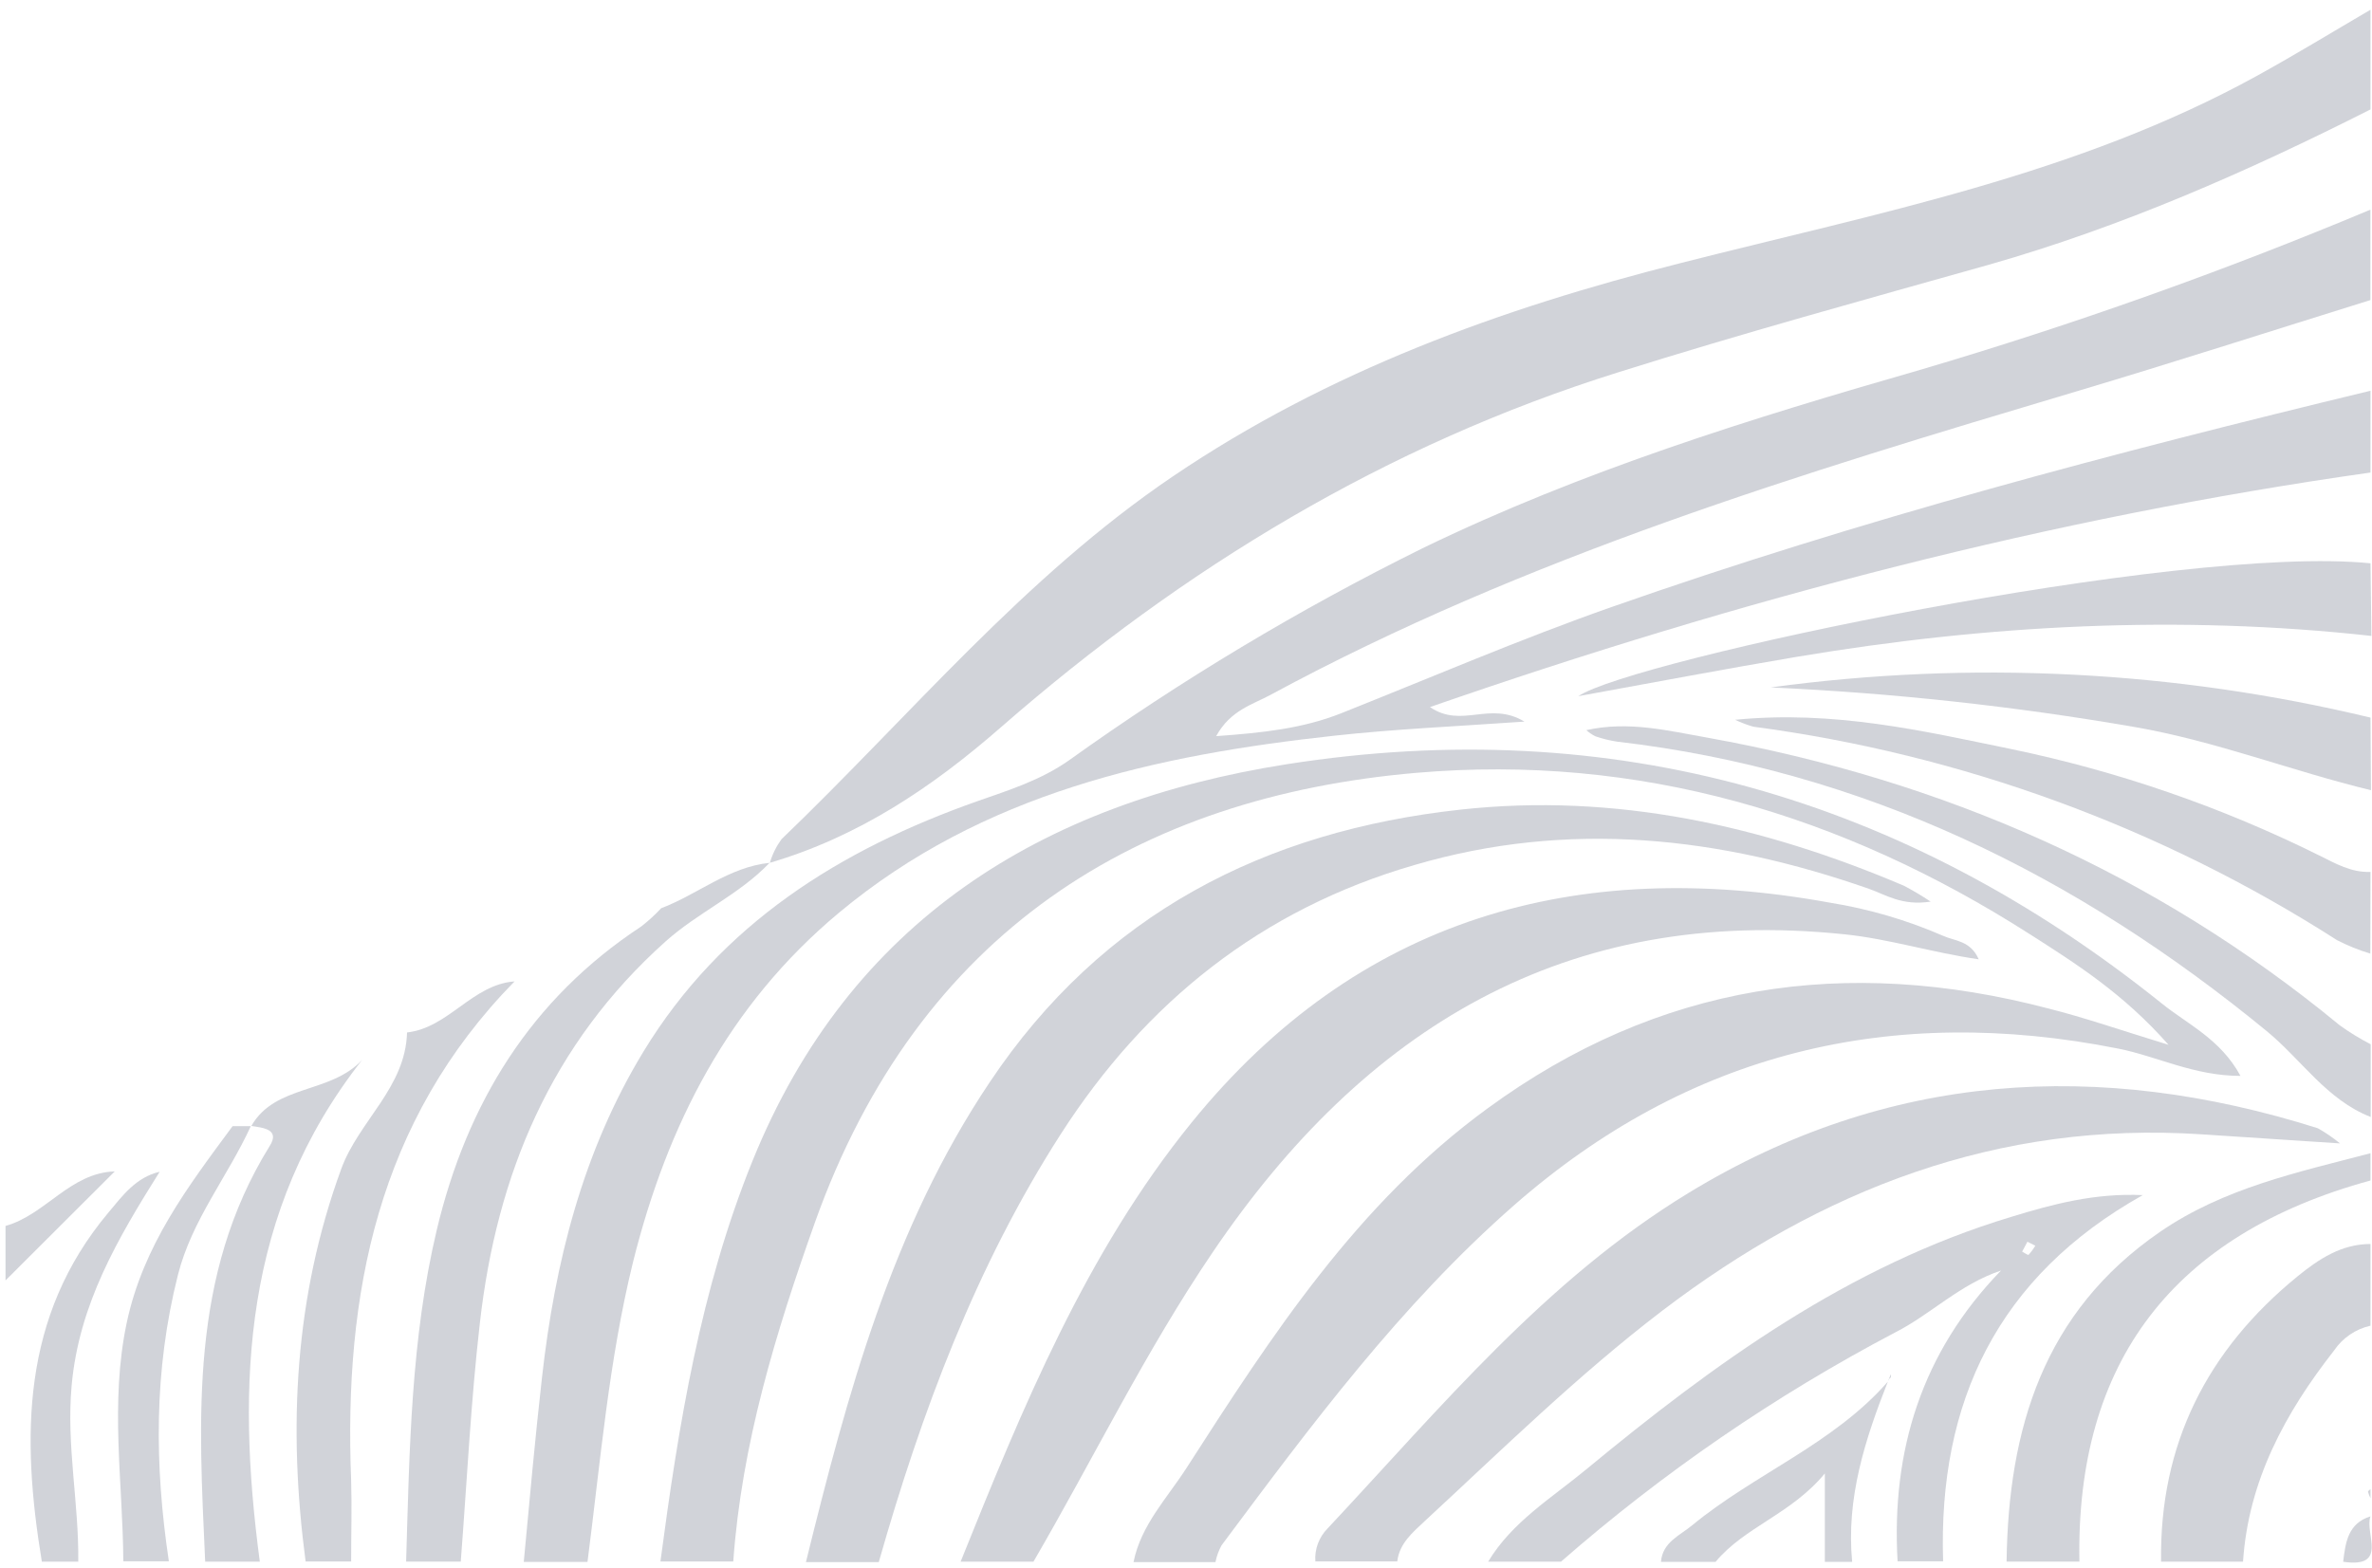 <?xml version="1.0" encoding="UTF-8"?> <svg xmlns="http://www.w3.org/2000/svg" width="239" height="158" viewBox="0 0 239 158" fill="none"><g opacity="0.25"><path d="M84.516 92.002C99.01 79.914 116.459 76.104 134.541 74.135C140.486 73.485 146.467 73.219 153.604 72.725C150.063 70.6 147.32 73.467 144.082 71.26C175.411 60.38 206.657 52.184 238.848 47.623V39.381C213.061 45.608 187.474 52.367 162.384 61.177C153.21 64.4 144.229 68.265 135.165 71.873C131.302 73.412 127.275 73.851 122.541 74.19C123.973 71.571 126.211 71.012 128.046 70.014C153.733 56.122 181.42 47.733 209.189 39.455C219.106 36.496 228.959 33.319 238.839 30.242V21.13C224.076 27.317 208.983 32.692 193.63 37.229C176.475 42.156 159.43 47.44 143.32 55.261C130.887 61.413 118.974 68.561 107.698 76.635C104.882 78.613 101.726 79.612 98.524 80.729C84.644 85.619 72.663 93.11 64.837 105.977C58.709 116.051 55.911 127.241 54.608 138.844C53.911 145.026 53.352 151.226 52.774 157.416H59.195C60.498 147.343 61.333 137.159 63.782 127.196C67.232 113.386 73.388 101.288 84.516 92.002Z" fill="#465068"></path><path d="M152.531 121.49C170.117 106.068 190.539 101.123 213.446 105.684C217.363 106.462 221.051 108.431 225.748 108.431C223.73 104.704 220.418 103.239 217.785 101.105C191.915 80.353 162.466 71.864 129.651 77.02C104.982 80.894 85.616 92.808 75.819 117.003C70.58 129.943 68.369 143.625 66.544 157.371H73.883C74.727 145.557 78.149 134.339 82.084 123.276C92.552 93.843 114.744 80.308 142.687 77.89C165.072 75.957 185.64 82.084 204.455 94.108C209.152 97.103 213.932 100.116 218.501 105.299C213.62 103.806 210.033 102.552 206.382 101.636C186.007 96.288 167.099 99.109 149.88 111.71C136.752 121.289 128.128 134.604 119.551 147.947C117.597 150.988 114.964 153.689 114.211 157.435H122.468C122.585 156.842 122.792 156.271 123.083 155.74C132.11 143.625 141.128 131.491 152.531 121.49Z" fill="#465068"></path><path d="M185.86 94.163C190.364 94.63 194.639 95.995 199.373 96.682C198.538 94.768 196.942 94.85 195.777 94.31C192.139 92.729 188.318 91.609 184.401 90.976C158.788 86.306 136.788 92.533 120.074 113.12C109.414 126.261 103.047 141.839 96.79 157.389H104.129C110.175 147.004 115.432 136.161 122.202 126.188C137.449 103.697 157.687 91.233 185.86 94.163Z" fill="#465068"></path><path d="M142.495 87.185C158.09 82.606 173.273 84.319 188.309 89.575C190.016 90.171 191.621 91.315 194.529 90.867C193.658 90.286 192.758 89.751 191.832 89.264C177.567 83.192 162.732 79.895 147.21 81.59C127.44 83.742 111.065 92.094 99.726 109.063C89.855 123.789 85.369 140.548 81.204 157.435H88.543C92.855 142.297 98.341 127.589 106.891 114.283C115.441 100.977 127.128 91.645 142.495 87.185Z" fill="#465068"></path><path d="M221.84 114.32L235.775 115.235C235.076 114.66 234.327 114.149 233.537 113.706C211.455 106.728 190.181 108.01 170.136 120.227C155.724 129 145.109 141.931 133.77 154.037C133.339 154.472 133.006 154.993 132.792 155.566C132.579 156.139 132.49 156.751 132.532 157.361H140.788C141.008 155.53 142.348 154.44 143.54 153.314C151.366 146.079 158.98 138.597 167.466 132.113C183.511 119.888 201.318 112.964 221.84 114.32Z" fill="#465068"></path><path d="M215.904 120.446C211.033 120.226 206.822 121.362 202.63 122.644C186.245 127.589 172.75 137.407 159.797 148.112C156.32 150.988 152.357 153.378 149.944 157.389H157.283C167.564 148.398 178.868 140.643 190.96 134.284C194.566 132.452 197.437 129.448 201.621 128.047C193.621 136.289 190.557 146.235 191.199 157.352H195.786C195.272 141.299 201.281 128.643 215.904 120.446ZM204.281 125.144L205.079 125.547C204.883 125.874 204.656 126.18 204.4 126.463C204.345 126.518 203.978 126.261 203.749 126.142L204.281 125.144Z" fill="#465068"></path><path d="M67.057 94.887C70.36 91.929 74.479 90.171 77.534 86.965C86.479 84.346 93.965 79.328 100.928 73.228C119.275 57.221 139.697 44.839 163.081 37.513C175.447 33.621 187.942 30.187 200.401 26.679C213.794 22.86 226.464 17.293 238.848 11.029V0.982C235.041 3.208 231.28 5.506 227.427 7.631C209.281 17.631 189.107 21.478 169.338 26.514C151.21 31.093 133.834 37.412 118.193 47.999C103.138 58.191 91.671 72.175 78.745 84.575C78.219 85.295 77.821 86.101 77.571 86.956C73.452 87.368 70.314 90.134 66.617 91.535C66 92.198 65.332 92.81 64.617 93.367C53.471 100.693 47.049 111.206 44.013 123.935C41.398 134.925 41.26 146.171 40.921 157.38H46.425C47.049 149.367 47.434 141.317 48.352 133.331C50.04 118.386 55.517 105.217 67.057 94.887Z" fill="#465068"></path><path d="M238.848 118.972V116.225C231.509 118.148 224.088 119.723 217.647 124.146C205.887 132.232 202.364 144 202.18 157.38H209.519C209.152 137.278 218.959 124.412 238.848 118.972Z" fill="#465068"></path><path d="M238.848 56.772C219.583 54.812 164.338 66.543 159.035 70.161C166.695 68.769 173.833 67.413 181.053 66.195C200.245 62.972 219.537 61.946 238.94 64.089L238.848 56.772Z" fill="#465068"></path><path d="M51.847 98.907C47.572 99.228 45.214 103.578 41.013 104.054C40.866 109.613 36.151 112.973 34.389 117.79C29.665 130.703 29.013 143.909 30.793 157.371H35.38C35.38 154.623 35.462 151.876 35.38 149.184C34.637 130.401 38.059 112.964 51.847 98.907Z" fill="#465068"></path><path d="M238.848 125.373C235.913 125.373 233.638 126.893 231.509 128.624C222.409 136.042 217.574 145.53 217.748 157.389H226.005C226.546 149.22 230.252 142.398 235.179 136.106C236.038 134.836 237.351 133.942 238.848 133.606V125.373Z" fill="#465068"></path><path d="M159.833 73.586C160.111 73.832 160.42 74.041 160.751 74.208C161.473 74.456 162.216 74.637 162.971 74.749C187.841 77.643 209.226 88.192 228.39 103.916C231.885 106.783 234.427 110.84 238.867 112.571V105.244C237.785 104.686 236.745 104.05 235.757 103.339C217.115 87.982 195.749 78.613 172.053 74.346C168.09 73.65 164.108 72.633 159.833 73.586Z" fill="#465068"></path><path d="M238.848 87.872C236.922 87.954 235.326 87.029 233.683 86.214C223.838 81.327 213.405 77.723 202.639 75.49C193.722 73.659 184.796 71.562 174.824 72.542C175.415 72.823 176.029 73.055 176.658 73.238C197.607 76.014 217.686 83.359 235.472 94.749C236.547 95.305 237.671 95.759 238.83 96.105L238.848 87.872Z" fill="#465068"></path><path d="M238.848 72.322C219.067 67.567 198.571 66.536 178.411 69.281C190.714 69.84 202.971 71.174 215.106 73.274C223.244 74.685 230.913 77.707 238.894 79.639L238.848 72.322Z" fill="#465068"></path><path d="M36.49 106.819C33.279 110.272 27.738 109.255 25.325 113.477C26.509 113.66 28.261 113.807 27.16 115.519C19.069 128.588 20.023 142.993 20.674 157.389H26.178C23.793 139.449 24.472 122.113 36.49 106.819Z" fill="#465068"></path><path d="M25.27 113.495H23.435C18.931 119.595 14.427 125.501 12.766 133.322C11.06 141.427 12.372 149.348 12.427 157.352H17.014C15.564 147.672 15.491 138.121 17.931 128.478C19.335 122.937 22.958 118.56 25.27 113.495Z" fill="#465068"></path><path d="M7.216 139.669C7.95 131.426 11.895 124.778 16.087 118.093C13.711 118.642 12.363 120.483 10.922 122.205C2.134 132.69 2.152 144.843 4.216 157.389H7.886C7.959 151.482 6.675 145.676 7.216 139.669Z" fill="#465068"></path><path d="M170.475 153.744C169.218 154.779 167.521 155.429 167.356 157.407H172.86C175.796 153.872 180.484 152.599 183.869 148.497V157.407H186.621C186.007 150.997 187.915 145.081 190.217 139.247C184.722 145.539 176.759 148.552 170.475 153.744Z" fill="#465068"></path><path d="M0.556 123.551V129.045L11.564 118.056C7.042 118.203 4.583 122.434 0.556 123.551Z" fill="#465068"></path><path d="M238.848 152.819C236.573 153.533 236.326 155.457 236.096 157.398C240.702 158.076 238.225 154.523 238.848 152.819Z" fill="#465068"></path><path d="M238.848 150.988V150.072C238.757 150.163 238.582 150.273 238.601 150.347C238.657 150.569 238.741 150.784 238.848 150.988Z" fill="#465068"></path><path d="M190.291 139.128L190.346 139L190.254 139.092L190.291 139.128Z" fill="#465068"></path><path d="M190.52 138.808C190.539 138.708 190.539 138.605 190.52 138.505C190.447 138.67 190.373 138.835 190.309 139C190.389 138.947 190.46 138.882 190.52 138.808Z" fill="#465068"></path></g></svg> 